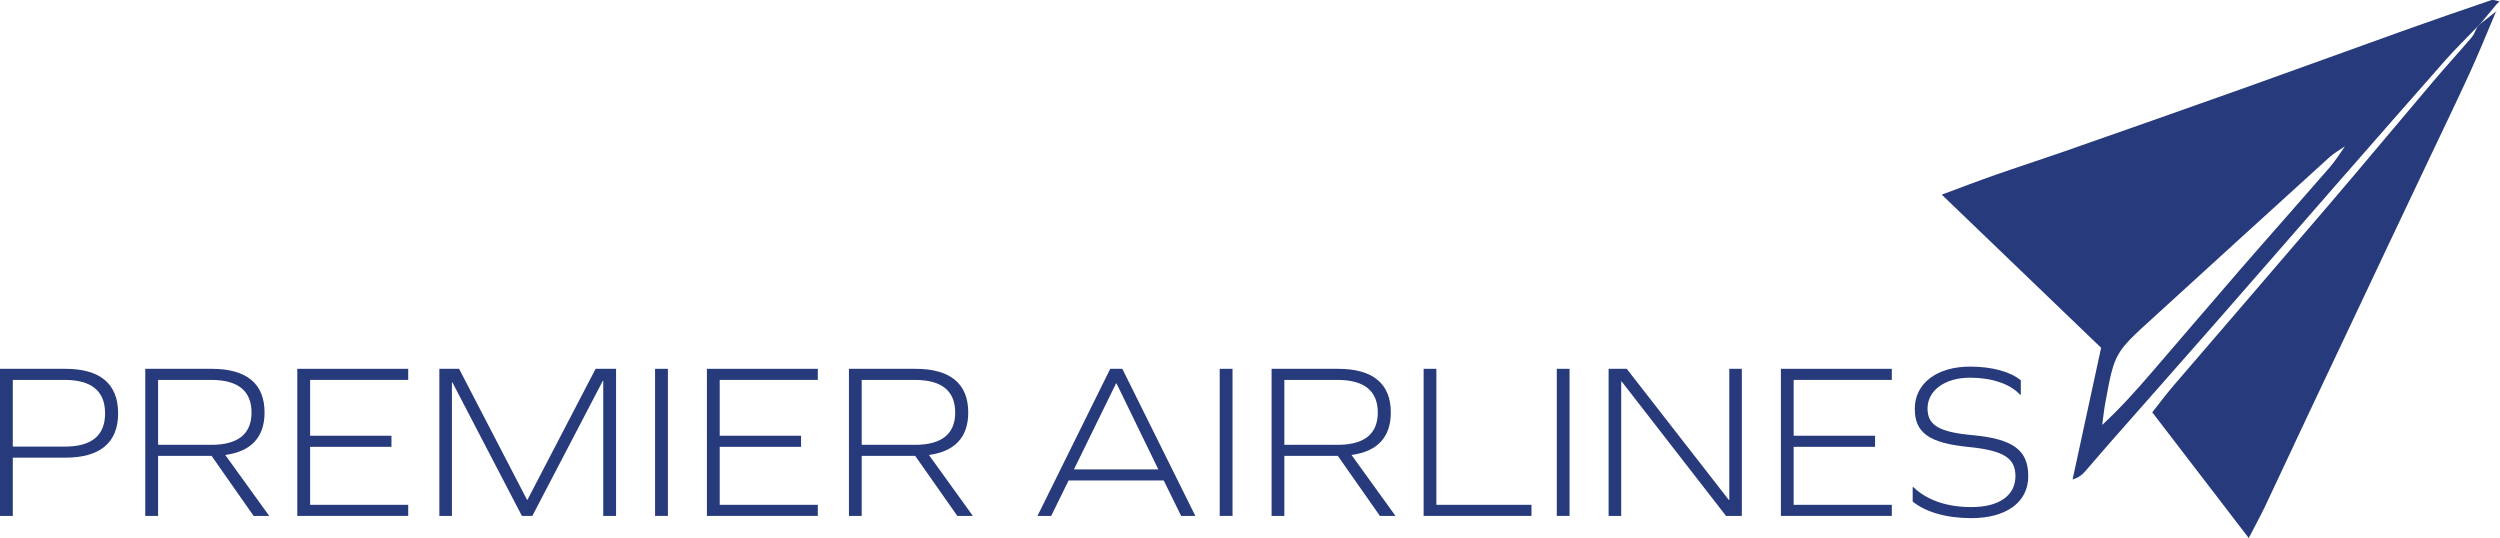 <?xml version="1.0" encoding="UTF-8"?>
<svg xmlns="http://www.w3.org/2000/svg" xmlns:xlink="http://www.w3.org/1999/xlink" width="176pt" height="37.88pt" viewBox="0 0 176 37.88" version="1.1">
<defs>
<clipPath id="clip1">
  <path d="M 151 0 L 176 0 L 176 37.879 L 151 37.879 Z M 151 0 "/>
</clipPath>
</defs>
<g id="surface1">
<path style=" stroke:none;fill-rule:nonzero;fill:rgb(15.375%,22.67%,48.111%);fill-opacity:1;" d="M 165.641 9.879 C 165.551 9.938 165.465 9.996 165.375 10.055 C 165.301 10.125 165.227 10.191 165.148 10.258 C 164.762 10.527 164.336 10.758 163.988 11.074 C 159.824 14.848 155.676 18.637 151.523 22.422 C 148.863 24.848 148.859 24.848 148.211 28.379 C 148.117 28.887 148.066 29.402 147.996 29.914 C 149.246 28.758 150.32 27.562 151.367 26.348 C 153.477 23.91 155.559 21.453 157.672 19.02 C 159.785 16.586 161.93 14.18 164.043 11.746 C 164.445 11.277 164.77 10.742 165.129 10.238 C 165.203 10.168 165.277 10.098 165.352 10.027 C 165.449 9.969 165.547 9.906 165.641 9.848 L 165.625 9.789 Z M 174.414 1.875 C 173.664 2.656 172.887 3.414 172.168 4.223 C 169.562 7.176 166.973 10.141 164.379 13.102 C 161.539 16.352 158.715 19.609 155.867 22.852 C 153.395 25.672 150.906 28.477 148.43 31.293 C 147.887 31.91 147.359 32.547 146.812 33.164 C 146.602 33.41 146.352 33.625 145.91 33.754 C 146.574 30.691 147.234 27.633 147.918 24.484 C 144.211 20.922 140.492 17.348 136.699 13.703 C 138.027 13.211 139.242 12.742 140.473 12.312 C 142.027 11.766 143.602 11.262 145.16 10.719 C 149.441 9.219 153.723 7.719 157.996 6.195 C 161.707 4.875 165.402 3.52 169.109 2.195 C 171.195 1.449 173.285 0.723 175.383 0.012 C 175.547 -0.043 175.766 0.066 175.961 0.098 L 176 0.066 C 175.91 0.152 175.82 0.242 175.734 0.328 L 175.77 0.285 C 175.383 0.754 174.992 1.219 174.605 1.688 L 174.645 1.645 C 174.559 1.734 174.469 1.824 174.379 1.914 L 174.414 1.875 "/>
<g clip-path="url(#clip1)" clip-rule="nonzero">
<path style=" stroke:none;fill-rule:nonzero;fill:rgb(15.375%,22.67%,48.111%);fill-opacity:1;" d="M 175.742 0.758 C 175.129 2.199 174.547 3.656 173.895 5.082 C 172.895 7.262 171.848 9.422 170.82 11.59 C 169.906 13.523 168.988 15.453 168.074 17.383 C 167.129 19.383 166.188 21.383 165.238 23.387 C 164.312 25.352 163.379 27.316 162.449 29.285 C 161.441 31.422 160.449 33.562 159.438 35.695 C 159.113 36.367 158.754 37.023 158.312 37.879 C 156.012 34.883 153.797 31.992 151.52 29.027 C 152.031 28.383 152.492 27.762 152.996 27.172 C 156.66 22.902 160.344 18.645 164 14.367 C 166.461 11.488 168.883 8.578 171.332 5.691 C 172.203 4.664 173.117 3.672 173.992 2.645 C 174.18 2.43 174.273 2.133 174.414 1.875 L 174.379 1.914 C 174.469 1.824 174.559 1.734 174.645 1.645 L 174.605 1.688 C 174.992 1.383 175.379 1.078 175.766 0.773 L 175.742 0.758 "/>
</g>
<path style=" stroke:none;fill-rule:nonzero;fill:rgb(15.375%,22.67%,48.111%);fill-opacity:1;" d="M 4.566 31.441 C 6.449 31.441 7.398 30.66 7.398 29.098 C 7.398 27.539 6.449 26.746 4.566 26.746 L 0.902 26.746 L 0.902 31.441 Z M 4.602 25.965 C 7.055 25.965 8.316 27.023 8.316 29.098 C 8.316 31.156 7.055 32.219 4.602 32.219 L 0.902 32.219 L 0.902 36.32 L 0 36.32 L 0 25.965 L 4.602 25.965 "/>
<path style=" stroke:none;fill-rule:nonzero;fill:rgb(15.375%,22.67%,48.111%);fill-opacity:1;" d="M 14.879 31.316 C 16.758 31.316 17.707 30.551 17.707 29.039 C 17.707 27.523 16.758 26.746 14.879 26.746 L 11.129 26.746 L 11.129 31.316 Z M 10.227 36.32 L 10.227 25.965 L 14.91 25.965 C 17.363 25.965 18.625 27.012 18.625 29.039 C 18.625 30.77 17.691 31.781 15.859 32.031 L 18.953 36.32 L 17.855 36.32 L 14.895 32.094 L 11.129 32.094 L 11.129 36.32 L 10.227 36.32 "/>
<path style=" stroke:none;fill-rule:nonzero;fill:rgb(15.375%,22.67%,48.111%);fill-opacity:1;" d="M 27.559 31.457 L 21.832 31.457 L 21.832 35.539 L 28.738 35.539 L 28.738 36.32 L 20.93 36.32 L 20.93 25.965 L 28.738 25.965 L 28.738 26.746 L 21.832 26.746 L 21.832 30.676 L 27.559 30.676 L 27.559 31.457 "/>
<path style=" stroke:none;fill-rule:nonzero;fill:rgb(15.375%,22.67%,48.111%);fill-opacity:1;" d="M 42.469 36.32 L 42.469 26.809 L 42.438 26.809 L 37.477 36.32 L 36.742 36.32 L 31.848 26.918 L 31.816 26.918 L 31.816 36.32 L 30.93 36.32 L 30.93 25.965 L 32.32 25.965 L 37.102 35.184 L 37.133 35.184 L 41.93 25.965 L 43.371 25.965 L 43.371 36.32 L 42.469 36.32 "/>
<path style=" stroke:none;fill-rule:nonzero;fill:rgb(15.375%,22.67%,48.111%);fill-opacity:1;" d="M 46.117 25.965 L 47.02 25.965 L 47.02 36.32 L 46.117 36.32 L 46.117 25.965 "/>
<path style=" stroke:none;fill-rule:nonzero;fill:rgb(15.375%,22.67%,48.111%);fill-opacity:1;" d="M 56.395 31.457 L 50.668 31.457 L 50.668 35.539 L 57.574 35.539 L 57.574 36.32 L 49.766 36.32 L 49.766 25.965 L 57.574 25.965 L 57.574 26.746 L 50.668 26.746 L 50.668 30.676 L 56.395 30.676 L 56.395 31.457 "/>
<path style=" stroke:none;fill-rule:nonzero;fill:rgb(15.375%,22.67%,48.111%);fill-opacity:1;" d="M 64.414 31.316 C 66.297 31.316 67.246 30.551 67.246 29.039 C 67.246 27.523 66.297 26.746 64.414 26.746 L 60.664 26.746 L 60.664 31.316 Z M 59.766 36.32 L 59.766 25.965 L 64.449 25.965 C 66.902 25.965 68.164 27.012 68.164 29.039 C 68.164 30.77 67.23 31.781 65.398 32.031 L 68.488 36.32 L 67.395 36.32 L 64.43 32.094 L 60.664 32.094 L 60.664 36.32 L 59.766 36.32 "/>
<path style=" stroke:none;fill-rule:nonzero;fill:rgb(15.375%,22.67%,48.111%);fill-opacity:1;" d="M 78.57 26.992 L 75.605 33.047 L 81.547 33.047 L 78.602 26.992 Z M 81.926 33.824 L 75.23 33.824 L 74.004 36.32 L 73.039 36.32 L 78.16 25.965 L 79.012 25.965 L 84.152 36.32 L 83.152 36.32 L 81.926 33.824 "/>
<path style=" stroke:none;fill-rule:nonzero;fill:rgb(15.375%,22.67%,48.111%);fill-opacity:1;" d="M 85.867 25.965 L 86.77 25.965 L 86.77 36.32 L 85.867 36.32 L 85.867 25.965 "/>
<path style=" stroke:none;fill-rule:nonzero;fill:rgb(15.375%,22.67%,48.111%);fill-opacity:1;" d="M 94.164 31.316 C 96.047 31.316 96.996 30.551 96.996 29.039 C 96.996 27.523 96.047 26.746 94.164 26.746 L 90.418 26.746 L 90.418 31.316 Z M 89.52 36.32 L 89.52 25.965 L 94.199 25.965 C 96.656 25.965 97.914 27.012 97.914 29.039 C 97.914 30.77 96.98 31.781 95.148 32.031 L 98.242 36.32 L 97.145 36.32 L 94.184 32.094 L 90.418 32.094 L 90.418 36.32 L 89.52 36.32 "/>
<path style=" stroke:none;fill-rule:nonzero;fill:rgb(15.375%,22.67%,48.111%);fill-opacity:1;" d="M 100.223 36.32 L 100.223 25.965 L 101.121 25.965 L 101.121 35.539 L 107.816 35.539 L 107.816 36.32 L 100.223 36.32 "/>
<path style=" stroke:none;fill-rule:nonzero;fill:rgb(15.375%,22.67%,48.111%);fill-opacity:1;" d="M 109.598 25.965 L 110.496 25.965 L 110.496 36.32 L 109.598 36.32 L 109.598 25.965 "/>
<path style=" stroke:none;fill-rule:nonzero;fill:rgb(15.375%,22.67%,48.111%);fill-opacity:1;" d="M 121.512 36.32 L 114.164 26.855 L 114.133 26.855 L 114.133 36.32 L 113.246 36.32 L 113.246 25.965 L 114.523 25.965 L 121.711 35.199 L 121.742 35.199 L 121.742 25.965 L 122.625 25.965 L 122.625 36.32 L 121.512 36.32 "/>
<path style=" stroke:none;fill-rule:nonzero;fill:rgb(15.375%,22.67%,48.111%);fill-opacity:1;" d="M 132.004 31.457 L 126.273 31.457 L 126.273 35.539 L 133.184 35.539 L 133.184 36.32 L 125.375 36.32 L 125.375 25.965 L 133.184 25.965 L 133.184 26.746 L 126.273 26.746 L 126.273 30.676 L 132.004 30.676 L 132.004 31.457 "/>
<path style=" stroke:none;fill-rule:nonzero;fill:rgb(15.375%,22.67%,48.111%);fill-opacity:1;" d="M 142.266 26.777 L 142.266 27.789 L 142.215 27.789 C 141.512 27.023 140.219 26.59 138.695 26.59 C 136.93 26.59 135.699 27.477 135.699 28.758 C 135.699 29.895 136.438 30.41 138.812 30.629 C 141.738 30.895 142.789 31.688 142.789 33.527 C 142.789 35.352 141.25 36.477 138.777 36.477 C 137.043 36.477 135.57 36.055 134.652 35.309 L 134.652 34.293 L 134.703 34.293 C 135.652 35.211 137.059 35.699 138.793 35.699 C 140.727 35.699 141.887 34.887 141.887 33.527 C 141.887 32.281 141.117 31.719 138.613 31.469 C 135.801 31.191 134.801 30.473 134.801 28.773 C 134.801 26.992 136.355 25.809 138.695 25.809 C 140.234 25.809 141.543 26.168 142.266 26.777 "/>
</g>
</svg>
